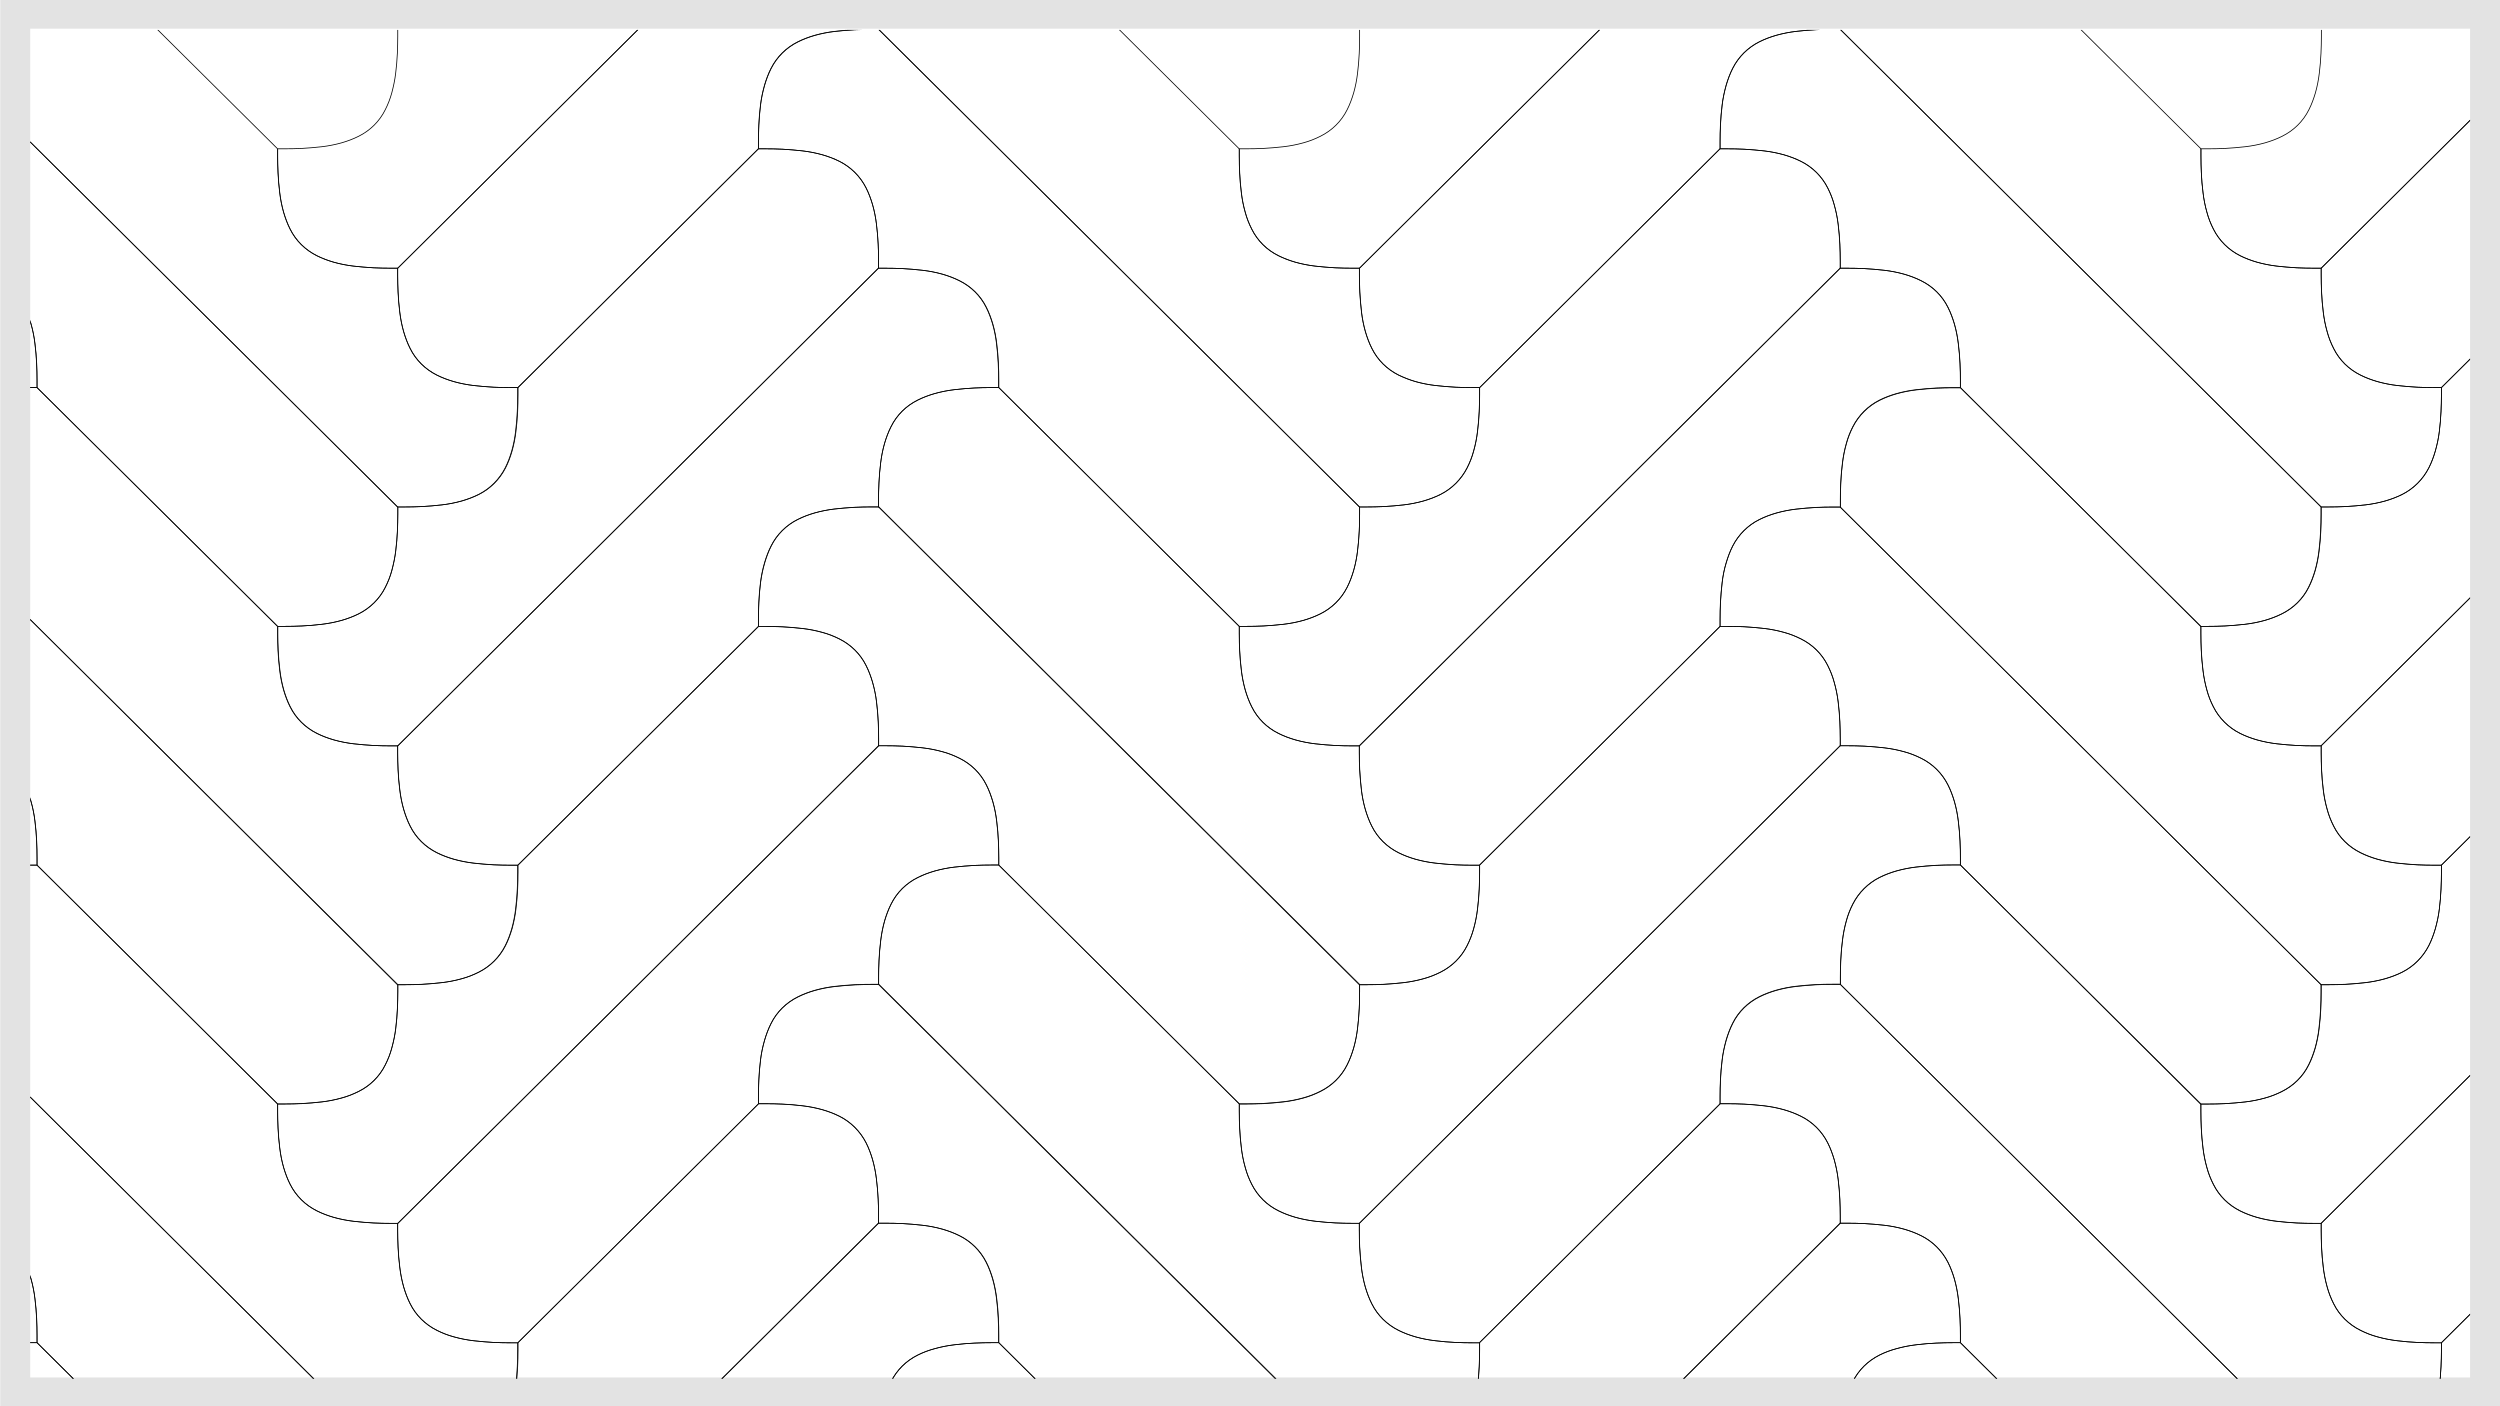 <?xml version="1.0" encoding="utf-8"?>
<!-- Generator: Adobe Illustrator 26.0.1, SVG Export Plug-In . SVG Version: 6.00 Build 0)  -->
<svg version="1.1" id="Livello_1" xmlns="http://www.w3.org/2000/svg" xmlns:xlink="http://www.w3.org/1999/xlink" x="0px" y="0px"
	 viewBox="0 0 1920.2 1080" style="enable-background:new 0 0 1920.2 1080;" xml:space="preserve">
<style type="text/css">
	.st0{fill:#E3E3E3;}
	.st1{clip-path:url(#SVGID_00000093871103877957609760000014823753262689953440_);}
	.st2{fill:none;stroke:#000000;stroke-width:0.6;stroke-miterlimit:10;}
	.st3{fill:none;stroke:#000000;stroke-width:0.6;}
	.st4{fill:none;}
</style>
<path class="st0" d="M1897.2,12v1046H23.2V22h1885 M1920.2,0H0.2v1080h1920V0z"/>
<g>
	<g>
		<defs>
			<rect id="SVGID_1_" x="23.2" y="23" width="1874" height="1036"/>
		</defs>
		<clipPath id="SVGID_00000018937508236744414550000017357245197449444528_">
			<use xlink:href="#SVGID_1_"  style="overflow:visible;"/>
		</clipPath>
		<g style="clip-path:url(#SVGID_00000018937508236744414550000017357245197449444528_);">
			<rect x="16.5" y="14.7" class="st2" width="1895.3" height="1091.5"/>
			<line class="st2" x1="28.5" y1="-69.1" x2="213.2" y2="114.3"/>
			<path class="st2" d="M213.2,114.3v5.5c0,4.3,0.1,8.6,0.3,12.9c0.2,5.1,0.7,10.2,1.3,15.3s1.6,10.2,3,15.1c1.3,4.4,2.9,8.8,5,12.9
				c4.4,8.9,11.7,16,20.5,20.4c4.2,2.1,8.5,3.7,13,5c5,1.4,10.1,2.4,15.2,3s10.3,1,15.4,1.3c4.3,0.2,8.7,0.3,13,0.3h5.5v5.5
				c0,4.3,0.1,8.6,0.3,12.9c0.2,5.1,0.7,10.2,1.3,15.3c0.6,5.1,1.6,10.2,3,15.1c1.3,4.4,2.9,8.8,5,12.9c4.4,8.9,11.7,16,20.5,20.4
				c4.2,2.1,8.5,3.7,13,5c5,1.4,10.1,2.4,15.2,3s10.2,1,15.4,1.3c4.3,0.2,8.7,0.3,13,0.3h5.5v5.5c0,4.3-0.1,8.6-0.3,12.9
				c-0.2,5.1-0.7,10.2-1.3,15.3c-0.6,5.1-1.6,10.2-3,15.1c-1.3,4.5-2.9,8.8-5,12.9c-4.5,8.8-11.7,16-20.5,20.4
				c-4.2,2.1-8.5,3.7-13,5c-5,1.4-10.1,2.4-15.3,3c-5.1,0.6-10.2,1-15.4,1.3c-4.3,0.2-8.7,0.3-13,0.3h-5.5L-63.8,22.6"/>
			<path class="st2" d="M-63.8,22.6l369.3,366.8v5.5c0,4.3-0.1,8.6-0.3,12.9c-0.2,5.1-0.7,10.2-1.3,15.3c-0.6,5.1-1.7,10.2-3,15.1
				c-1.2,4.5-2.9,8.8-5,12.9c-4.4,8.9-11.7,16-20.5,20.4c-4.2,2.1-8.5,3.7-13,5c-5,1.4-10.1,2.4-15.2,3c-5.1,0.6-10.3,1.1-15.4,1.3
				c-4.3,0.2-8.7,0.3-13,0.3h-5.5L28.5,297.7"/>
			<path class="st2" d="M28.5,297.7v-5.5c0-4.3-0.1-8.6-0.3-12.9c-0.2-5.1-0.7-10.2-1.3-15.3c-0.6-5.1-1.6-10.2-3-15.1
				c-1.3-4.5-2.9-8.8-5-12.9c-4.4-8.9-11.6-16-20.5-20.4c-4.2-2.1-8.5-3.7-13-5"/>
			<path class="st2" d="M-20.7,302.3c5-1.4,10.1-2.4,15.2-3s10.3-1,15.4-1.3c4.3-0.2,8.7-0.3,13-0.3h5.5l184.7,183.4"/>
			<path class="st2" d="M213.2,481.1v5.5c0,4.3,0.1,8.6,0.3,12.9c0.2,5.1,0.7,10.2,1.3,15.3s1.6,10.2,3,15.2c1.3,4.4,2.9,8.8,5,12.9
				c4.4,8.9,11.7,16,20.5,20.4c4.2,2.1,8.5,3.7,13,5c5,1.4,10.1,2.4,15.2,3s10.3,1,15.4,1.3c4.3,0.2,8.7,0.3,13,0.3h5.5v5.5
				c0,4.3,0.1,8.6,0.3,12.9c0.2,5.1,0.7,10.2,1.3,15.3c0.6,5.1,1.6,10.2,3,15.1c1.3,4.4,2.9,8.8,5,12.9c4.4,8.9,11.7,16,20.5,20.4
				c4.2,2.1,8.5,3.7,13,5c5,1.4,10.1,2.4,15.2,3s10.2,1,15.4,1.3c4.3,0.2,8.7,0.3,13,0.3h5.5v5.5c0,4.3-0.1,8.6-0.3,12.9
				c-0.2,5.1-0.7,10.2-1.3,15.3c-0.6,5.1-1.6,10.2-3,15.2c-1.3,4.4-2.9,8.8-5,12.9c-4.5,8.9-11.7,16-20.5,20.4
				c-4.2,2.1-8.5,3.8-13,5c-5,1.4-10.1,2.4-15.3,3c-5.1,0.6-10.2,1-15.4,1.3c-4.3,0.2-8.7,0.3-13,0.3h-5.5l-369.1-367"/>
			<path class="st2" d="M-63.8,389.4l369.3,366.8v5.5c0,4.3-0.1,8.6-0.3,12.9c-0.2,5.1-0.7,10.2-1.3,15.3c-0.6,5.1-1.7,10.2-3,15.1
				c-1.2,4.5-2.9,8.8-5,12.9c-4.4,8.9-11.6,16-20.5,20.4c-4.2,2.1-8.5,3.8-13,5c-5,1.4-10.1,2.4-15.2,3c-5.1,0.6-10.3,1-15.4,1.3
				c-4.3,0.2-8.7,0.3-13,0.3h-5.5L28.5,664.5"/>
			<path class="st2" d="M28.5,664.5V659c0-4.3-0.1-8.6-0.3-12.9c-0.2-5.1-0.7-10.2-1.3-15.3c-0.6-5.1-1.6-10.2-3-15.1
				c-1.2-4.5-2.9-8.8-5-12.9c-4.4-8.9-11.6-16-20.5-20.4c-4.2-2.1-8.5-3.8-13-5"/>
			<path class="st2" d="M-20.7,302.3c5-1.4,10.1-2.4,15.2-3s10.3-1,15.4-1.3c4.3-0.2,8.7-0.3,13-0.3h5.5v-5.5
				c0-4.3-0.1-8.6-0.3-12.9c-0.2-5.1-0.7-10.2-1.3-15.3c-0.6-5.1-1.6-10.2-3-15.1c-1.3-4.5-2.9-8.8-5-12.9
				c-4.4-8.9-11.6-16-20.5-20.4c-4.2-2.1-8.5-3.7-13-5"/>
			<path class="st2" d="M-20.7,669.1c5-1.4,10.1-2.4,15.2-3s10.3-1,15.4-1.3c4.3-0.2,8.7-0.3,13-0.3h5.5l184.7,183.4"/>
			<path class="st2" d="M213.2,847.9v5.5c0,4.3,0.1,8.6,0.3,12.9c0.2,5.1,0.7,10.2,1.3,15.3s1.6,10.2,3,15.1c1.3,4.4,2.9,8.8,5,12.9
				c4.4,8.9,11.7,16,20.5,20.4l0,0c4.2,2.1,8.5,3.7,13,5c5,1.4,10.1,2.4,15.2,3s10.3,1,15.4,1.3c4.3,0.2,8.7,0.3,13,0.3h5.5v5.5
				c0,4.3,0.1,8.6,0.3,12.9c0.2,5.1,0.7,10.2,1.3,15.3c0.6,5.1,1.6,10.2,3,15.2c1.3,4.4,2.9,8.8,5,12.9c4.4,8.9,11.7,16,20.5,20.4
				c4.2,2.1,8.5,3.8,13,5c5,1.4,10.1,2.4,15.2,3s10.2,1,15.4,1.3c4.3,0.2,8.7,0.3,13,0.3h5.5v5.5c0,4.3-0.1,8.6-0.3,12.9
				c-0.2,5.1-0.7,10.2-1.3,15.3c-0.6,5.1-1.6,10.2-3,15.1c-1.3,4.4-2.9,8.8-5,12.9c-4.5,8.9-11.7,16-20.5,20.4
				c-4.2,2.1-8.5,3.8-13,5c-5,1.4-10.1,2.4-15.3,3c-5.1,0.6-10.2,1-15.4,1.3c-4.3,0.2-8.7,0.3-13,0.3h-5.5L-63.8,756.2"/>
			<line class="st2" x1="213.2" y1="1214.7" x2="28.5" y2="1031.3"/>
			<path class="st2" d="M-63.8,756.2L305.5,1123v5.5c0,4.3-0.1,8.6-0.3,12.9c-0.2,5.1-0.7,10.2-1.3,15.3c-0.6,5.1-1.7,10.2-3,15.1
				c-1.2,4.5-2.9,8.8-5,12.9"/>
			<path class="st2" d="M28.5,1031.3v-5.5c0-4.3-0.1-8.6-0.3-12.9c-0.2-5.1-0.7-10.2-1.3-15.3c-0.6-5.1-1.6-10.2-3-15.2
				c-1.3-4.4-2.9-8.8-5-12.9c-4.4-8.8-11.7-16-20.5-20.4c-4.2-2.1-8.5-3.7-13-5"/>
			<path class="st2" d="M-20.7,669.1c5-1.4,10.1-2.4,15.2-3s10.3-1,15.4-1.3c4.3-0.2,8.7-0.3,13-0.3h5.5V659c0-4.3-0.1-8.6-0.3-12.9
				c-0.2-5.1-0.7-10.2-1.3-15.3c-0.6-5.1-1.6-10.2-3-15.1c-1.2-4.5-2.9-8.8-5-12.9c-4.4-8.9-11.6-16-20.5-20.4
				c-4.2-2.1-8.5-3.8-13-5"/>
			<path class="st2" d="M-20.7,1035.9c5-1.4,10.1-2.4,15.2-3s10.3-1.1,15.4-1.3c4.3-0.2,8.7-0.3,13-0.3h5.5l184.7,183.4"/>
			<path class="st2" d="M-20.7,1035.9c5-1.4,10.1-2.4,15.2-3s10.3-1.1,15.4-1.3c4.3-0.2,8.7-0.3,13-0.3h5.5v-5.5
				c0-4.3-0.1-8.6-0.3-12.9c-0.2-5.1-0.7-10.2-1.3-15.3c-0.6-5.1-1.6-10.2-3-15.2c-1.3-4.4-2.9-8.8-5-12.9
				c-4.4-8.8-11.7-16-20.5-20.4c-4.2-2.1-8.5-3.7-13-5"/>
			<line class="st2" x1="767.2" y1="-69.1" x2="951.8" y2="114.3"/>
			<path class="st2" d="M951.8,114.3v5.5c0,4.3,0.1,8.6,0.3,12.9c0.2,5.1,0.7,10.2,1.3,15.3s1.6,10.2,3,15.1c1.2,4.5,2.9,8.8,5,12.9
				c4.4,8.9,11.6,16,20.5,20.4c4.2,2.1,8.5,3.7,13,5c5,1.4,10.1,2.4,15.2,3c5.1,0.6,10.2,1,15.4,1.3c4.3,0.2,8.7,0.3,13,0.3h5.6v5.5
				c0,4.3,0.1,8.6,0.3,12.9c0.3,5.1,0.7,10.2,1.3,15.3c0.6,5.1,1.6,10.2,3,15.1c1.3,4.4,2.9,8.8,5,12.9c4.4,8.9,11.7,16,20.5,20.4
				c4.2,2,8.5,3.7,13,5c5,1.4,10.1,2.4,15.3,3c5.1,0.6,10.3,1,15.4,1.3c4.3,0.2,8.7,0.3,13,0.3h5.5v5.5c0,4.3-0.1,8.6-0.3,12.9
				c-0.2,5.1-0.7,10.2-1.3,15.3c-0.6,5.1-1.6,10.2-3,15.1c-1.2,4.5-2.9,8.8-5,12.9c-4.5,8.8-11.7,16-20.5,20.4
				c-4.2,2.1-8.5,3.7-13,5c-5,1.4-10.1,2.4-15.2,3s-10.2,1-15.4,1.3c-4.3,0.2-8.7,0.3-13,0.3h-5.6L674.8,22.6v-5.5
				c0-4.3,0.1-8.6,0.3-12.9c0.2-5.1,0.7-10.2,1.3-15.3"/>
			<path class="st2" d="M767.2,297.7v-5.5c0-4.3-0.1-8.6-0.3-12.9c-0.2-5.1-0.7-10.2-1.3-15.3c-0.6-5.1-1.6-10.2-3-15.1
				c-1.3-4.4-2.9-8.8-5-12.9c-4.4-8.9-11.7-16-20.6-20.4c-4.2-2.1-8.5-3.7-13-5c-5-1.4-10.1-2.4-15.3-3c-5.1-0.6-10.2-1-15.4-1.3
				c-4.3-0.2-8.7-0.3-13-0.3h-5.5v-5.5c0-4.3-0.1-8.6-0.3-12.9c-0.2-5.1-0.7-10.2-1.3-15.3s-1.6-10.2-3-15.1
				c-1.3-4.4-2.9-8.8-5-12.9c-4.5-8.9-11.7-16-20.5-20.4c-4.2-2.1-8.5-3.7-13-5c-5-1.4-10.1-2.4-15.2-3c-5.1-0.6-10.3-1-15.4-1.3
				c-4.3-0.2-8.7-0.3-13-0.3h-5.5v-5.5c0-4.3,0.1-8.6,0.3-12.9c0.2-5.1,0.7-10.2,1.3-15.3c0.6-5.1,1.7-10.2,3.1-15.1
				c1.3-4.4,2.9-8.8,5-12.9c4.5-8.9,11.7-16,20.6-20.4c4.2-2.1,8.5-3.7,13-5c5-1.4,10.1-2.4,15.2-3c5.1-0.6,10.3-1,15.4-1.3
				c4.3-0.2,8.7-0.3,13-0.3h5.5l369.3,366.8v5.5c0,4.3-0.1,8.6-0.3,12.9c-0.2,5.1-0.7,10.2-1.3,15.3c-0.6,5.1-1.6,10.2-3,15.1
				c-1.3,4.4-2.9,8.8-5,12.9c-4.5,8.9-11.7,16-20.6,20.4c-4.2,2.1-8.5,3.7-13,5c-5,1.4-10.1,2.4-15.3,3c-5.1,0.6-10.2,1-15.4,1.3
				c-4.3,0.2-8.7,0.3-13,0.3h-5.5L767.2,297.7"/>
			<path class="st2" d="M674.8-160.8L305.5,206v5.5c0,4.3,0.1,8.6,0.3,12.9c0.2,5.1,0.7,10.2,1.3,15.3c0.6,5.1,1.6,10.2,3,15.1
				c1.3,4.4,2.9,8.8,5,12.9c4.4,8.9,11.7,16,20.5,20.4c4.2,2.1,8.5,3.7,13,5c5,1.4,10.1,2.4,15.2,3s10.2,1,15.4,1.3
				c4.3,0.2,8.7,0.3,13,0.3h5.5l184.7-183.4"/>
			<path class="st2" d="M582.5,114.3v-5.5c0-4.3,0.1-8.6,0.3-12.9c0.2-5.1,0.7-10.2,1.3-15.3c0.6-5.1,1.7-10.2,3.1-15.2
				c1.3-4.4,2.9-8.8,5-12.9c4.5-8.9,11.7-16,20.6-20.4c4.2-2.1,8.5-3.7,13-5c5-1.4,10.1-2.4,15.2-3c5.1-0.6,10.3-1,15.4-1.3
				c4.3-0.2,8.7-0.3,13-0.3h5.5V17c0-4.3,0.1-8.6,0.3-12.9c0.2-5.1,0.7-10.2,1.3-15.3"/>
			<path class="st2" d="M388.2-7.4c-4.4,8.8-11.6,16-20.5,20.4c-4.2,2.1-8.5,3.7-13,5c-5,1.4-10.1,2.4-15.3,3
				c-5.1,0.6-10.2,1.1-15.4,1.3c-4.3,0.2-8.7,0.3-13,0.3h-5.5v5.5c0,4.3-0.1,8.6-0.3,12.9c-0.2,5.1-0.7,10.2-1.3,15.3
				c-0.6,5.1-1.7,10.2-3,15.1c-1.2,4.4-2.9,8.8-5,12.9c-4.4,8.9-11.6,16-20.5,20.4c-4.2,2.1-8.5,3.7-13,5c-5,1.4-10.1,2.4-15.2,3
				c-5.1,0.6-10.3,1-15.4,1.3c-4.3,0.2-8.7,0.3-13,0.3h-5.5v5.5c0,4.3,0.1,8.6,0.3,12.9c0.2,5.1,0.7,10.2,1.3,15.3s1.6,10.2,3,15.1
				c1.3,4.4,2.9,8.8,5,12.9c4.4,8.9,11.7,16,20.5,20.4c4.2,2.1,8.5,3.7,13,5c5,1.4,10.1,2.4,15.2,3s10.3,1,15.4,1.3
				c4.3,0.2,8.7,0.3,13,0.3h5.5l369.3-366.8"/>
			<path class="st2" d="M951.8,481.1v5.5c0,4.3,0.1,8.6,0.3,12.9c0.2,5.1,0.7,10.2,1.3,15.3s1.6,10.2,3,15.2c1.3,4.4,2.9,8.8,5,12.9
				c4.4,8.9,11.6,16,20.5,20.4c4.2,2.1,8.5,3.7,13,5c5,1.4,10.1,2.4,15.2,3c5.1,0.6,10.2,1,15.4,1.3c4.3,0.2,8.7,0.3,13,0.3h5.6v5.5
				c0,4.3,0.1,8.6,0.3,12.9c0.3,5.1,0.7,10.2,1.3,15.3c0.6,5.1,1.6,10.2,3,15.1c1.3,4.4,2.9,8.8,5,12.9c4.4,8.9,11.7,16,20.5,20.4
				c4.2,2.1,8.5,3.7,13,5c5,1.4,10.1,2.4,15.3,3c5.1,0.6,10.3,1,15.4,1.3c4.3,0.2,8.7,0.3,13,0.3h5.5v5.5c0,4.3-0.1,8.6-0.3,12.9
				c-0.2,5.1-0.7,10.2-1.3,15.3c-0.6,5.1-1.6,10.2-3,15.2c-1.2,4.4-2.9,8.8-5,12.9c-4.4,8.9-11.7,16-20.5,20.4
				c-4.2,2.1-8.5,3.8-13,5c-5,1.4-10.1,2.4-15.2,3s-10.2,1-15.4,1.3c-4.3,0.2-8.7,0.3-13,0.3h-5.6l-369.3-367v-5.5
				c0-4.3,0.1-8.6,0.3-12.9c0.2-5.1,0.7-10.2,1.3-15.3c0.6-5.1,1.6-10.2,3-15.1c1.3-4.4,2.9-8.8,5-12.9c4.4-8.9,11.6-16,20.5-20.4
				c4.2-2.1,8.5-3.7,13-5c5-1.4,10.1-2.4,15.2-3c5.1-0.6,10.3-1,15.4-1.3c4.3-0.2,8.7-0.3,13-0.3h5.6L951.8,481.1"/>
			<path class="st2" d="M767.2,664.5V659c0-4.3-0.1-8.6-0.3-12.9c-0.2-5.1-0.7-10.2-1.3-15.3s-1.6-10.2-3-15.1
				c-1.3-4.4-2.9-8.8-5-12.9c-4.4-8.9-11.7-16-20.6-20.4c-4.2-2.1-8.5-3.8-13-5c-5-1.4-10.1-2.4-15.3-3c-5.1-0.6-10.2-1-15.4-1.3
				c-4.3-0.2-8.7-0.3-13-0.3h-5.5v-5.5c0-4.3-0.1-8.6-0.3-12.9c-0.2-5.1-0.7-10.2-1.3-15.3s-1.6-10.1-3-15.1
				c-1.3-4.4-2.9-8.8-5-12.9c-4.4-8.9-11.7-16-20.5-20.4c-4.2-2.1-8.5-3.8-13-5c-5-1.4-10.1-2.4-15.2-3c-5.1-0.6-10.3-1-15.4-1.3
				c-4.3-0.2-8.7-0.3-13-0.3h-5.5v-5.5c0-4.3,0.1-8.6,0.3-12.9c0.2-5.1,0.7-10.2,1.3-15.3c0.7-5.1,1.7-10.2,3.2-15.2
				c1.3-4.4,2.9-8.8,5-12.9c4.4-8.8,11.6-16,20.5-20.4c4.2-2.1,8.5-3.7,13-5c5-1.4,10.1-2.4,15.2-3c5.1-0.6,10.3-1,15.4-1.3
				c4.3-0.2,8.7-0.3,13-0.3h5.5l369.3,366.8v5.5c0,4.3-0.1,8.6-0.3,12.9c-0.2,5.1-0.7,10.2-1.3,15.3c-0.6,5.1-1.6,10.2-3,15.1
				c-1.3,4.4-2.9,8.8-5,12.9c-4.4,8.9-11.7,16-20.6,20.4c-4.2,2.1-8.5,3.8-13,5c-5,1.4-10.1,2.4-15.3,3c-5.1,0.6-10.2,1-15.4,1.3
				c-4.3,0.2-8.7,0.3-13,0.3h-5.5L767.2,664.5"/>
			<path class="st2" d="M582.5,481.1v-5.5c0-4.3,0.1-8.6,0.3-12.9c0.2-5.1,0.7-10.2,1.3-15.3c0.6-5.1,1.7-10.2,3.1-15.1
				c1.3-4.4,2.9-8.8,5-12.9c4.4-8.8,11.6-16,20.5-20.4c4.2-2.1,8.5-3.7,13-5c5-1.4,10.1-2.4,15.2-3c5.1-0.6,10.3-1,15.4-1.3
				c4.3-0.2,8.7-0.3,13-0.3h5.5v-5.5c0-4.3,0.1-8.6,0.3-12.9c0.2-5.1,0.7-10.2,1.3-15.3c0.6-5.1,1.6-10.2,3-15.1
				c1.3-4.4,2.9-8.8,5-12.9c4.4-8.9,11.6-16,20.5-20.4c4.2-2.1,8.5-3.7,13-5c5-1.4,10.1-2.4,15.2-3c5.1-0.6,10.3-1,15.4-1.3
				c4.3-0.2,8.7-0.3,13-0.3h5.5v-5.5c0-4.3-0.1-8.6-0.3-12.9c-0.2-5.1-0.7-10.2-1.3-15.3c-0.6-5.1-1.6-10.2-3-15.1
				c-1.3-4.4-2.9-8.8-5-12.9c-4.4-8.9-11.7-16-20.6-20.4c-4.2-2.1-8.5-3.7-13-5c-5-1.4-10.1-2.4-15.3-3c-5.1-0.6-10.2-1-15.4-1.3
				c-4.3-0.2-8.7-0.3-13-0.3h-5.5L305.5,572.8v5.5c0,4.3,0.1,8.6,0.3,12.9c0.2,5.1,0.7,10.2,1.3,15.3c0.6,5.1,1.6,10.2,3,15.1
				c1.3,4.4,2.9,8.8,5,12.9c4.4,8.9,11.7,16,20.5,20.4c4.2,2.1,8.5,3.7,13,5c5,1.4,10.1,2.4,15.2,3s10.2,1,15.4,1.3
				c4.3,0.2,8.7,0.3,13,0.3h5.5L582.5,481.1"/>
			<path class="st2" d="M397.9,297.7v5.5c0,4.3-0.1,8.6-0.3,12.9c-0.2,5.1-0.7,10.2-1.3,15.3c-0.6,5.1-1.6,10.2-3,15.1l0,0
				c-1.3,4.5-2.9,8.8-5,12.9c-4.5,8.8-11.7,16-20.5,20.4c-4.2,2.1-8.5,3.7-13,5c-5,1.4-10.1,2.4-15.3,3c-5.1,0.6-10.2,1-15.4,1.3
				c-4.3,0.2-8.7,0.3-13,0.3h-5.5v5.5c0,4.3-0.1,8.6-0.3,12.9c-0.2,5.1-0.7,10.2-1.3,15.3c-0.6,5.1-1.7,10.2-3,15.1
				c-1.2,4.5-2.9,8.8-5,12.9c-4.4,8.9-11.7,16-20.5,20.4c-4.2,2.1-8.5,3.7-13,5c-5,1.4-10.1,2.4-15.2,3c-5.1,0.6-10.3,1.1-15.4,1.3
				c-4.3,0.2-8.7,0.3-13,0.3h-5.5v5.5c0,4.3,0.1,8.6,0.3,12.9c0.2,5.1,0.7,10.2,1.3,15.3c0.6,5.1,1.6,10.2,3,15.2
				c1.3,4.4,2.9,8.8,5,12.9c4.4,8.9,11.7,16,20.5,20.4c4.2,2.1,8.5,3.7,13,5c5,1.4,10.1,2.4,15.2,3s10.3,1,15.4,1.3
				c4.3,0.2,8.7,0.3,13,0.3h5.5L674.8,206v-5.5c0-4.3-0.1-8.6-0.3-12.9c-0.2-5.1-0.7-10.2-1.3-15.3s-1.6-10.2-3-15.1
				c-1.3-4.4-2.9-8.8-5-12.9c-4.5-8.9-11.7-16-20.5-20.4c-4.2-2.1-8.5-3.7-13-5c-5-1.4-10.1-2.4-15.2-3c-5.1-0.6-10.3-1-15.4-1.3
				c-4.3-0.2-8.7-0.3-13-0.3h-5.5L397.9,297.7"/>
			<path class="st2" d="M951.8,847.9v5.5c0,4.3,0.1,8.6,0.3,12.9c0.2,5.1,0.7,10.2,1.3,15.3s1.6,10.2,3,15.1c1.2,4.5,2.9,8.8,5,12.9
				c4.4,8.9,11.6,16,20.5,20.4l0,0c4.2,2.1,8.5,3.7,13,5c5,1.4,10.1,2.4,15.2,3c5.1,0.6,10.2,1,15.4,1.3c4.3,0.2,8.7,0.3,13,0.3h5.6
				v5.5c0,4.3,0.1,8.6,0.3,12.9c0.3,5.1,0.7,10.2,1.3,15.3c0.6,5.1,1.6,10.2,3,15.2c1.3,4.4,2.9,8.8,5,12.9
				c4.4,8.9,11.7,16,20.5,20.4c4.2,2.1,8.5,3.7,13,5c5,1.4,10.1,2.4,15.3,3c5.1,0.6,10.3,1.1,15.4,1.3c4.3,0.2,8.7,0.3,13,0.3h5.5
				v5.5c0,4.3-0.1,8.6-0.3,12.9c-0.2,5.1-0.7,10.2-1.3,15.3c-0.6,5.1-1.6,10.2-3,15.1c-1.2,4.5-2.9,8.8-5,12.9
				c-4.4,8.9-11.7,16-20.5,20.4c-4.2,2.1-8.5,3.7-13,5c-5,1.4-10.1,2.4-15.2,3s-10.2,1-15.4,1.3c-4.3,0.2-8.7,0.3-13,0.3h-5.6
				L674.8,756.2v-5.5c0-4.3,0.1-8.6,0.3-12.9c0.2-5.1,0.7-10.2,1.3-15.3s1.6-10.2,3-15.2c1.3-4.4,2.9-8.8,5-12.9
				c4.4-8.9,11.6-16,20.5-20.4c4.2-2.1,8.5-3.7,13-5c5-1.4,10.1-2.4,15.2-3c5.1-0.6,10.3-1,15.4-1.3c4.3-0.2,8.7-0.3,13-0.3h5.6
				L951.8,847.9"/>
			<line class="st2" x1="951.8" y1="1214.7" x2="767.2" y2="1031.3"/>
			<path class="st2" d="M767.2,1031.3v-5.5c0-4.3-0.1-8.6-0.3-12.9c-0.2-5.1-0.7-10.2-1.3-15.3s-1.6-10.2-3-15.2
				c-1.3-4.4-2.9-8.8-5-12.9c-4.5-8.9-11.7-16-20.6-20.4c-4.2-2.1-8.5-3.7-13-5c-5-1.4-10.1-2.4-15.3-3c-5.1-0.6-10.2-1-15.4-1.3
				l0,0c-4.3-0.2-8.7-0.3-13-0.3h-5.5V934c0-4.3-0.1-8.6-0.3-12.9c-0.2-5.1-0.7-10.2-1.3-15.3s-1.6-10.2-3-15.2
				c-1.3-4.4-2.9-8.8-5-12.9c-4.5-8.8-11.7-16-20.5-20.4c-4.2-2.1-8.5-3.7-13-5c-5-1.4-10.1-2.4-15.2-3c-5.1-0.6-10.3-1.1-15.4-1.3
				c-4.3-0.2-8.7-0.3-13-0.3h-5.5v-5.5c0-4.3,0.1-8.6,0.3-12.9c0.2-5.1,0.7-10.2,1.3-15.3s1.7-10.2,3.1-15.1c1.3-4.4,2.9-8.8,5-12.9
				c4.4-8.9,11.7-16,20.6-20.4c4.2-2.1,8.5-3.7,13-5c5-1.4,10.1-2.4,15.2-3c5.1-0.6,10.3-1,15.4-1.3c4.3-0.2,8.7-0.3,13-0.3h5.5
				l369.3,366.8v5.5c0,4.3-0.1,8.6-0.3,12.9c-0.2,5.1-0.7,10.2-1.3,15.3c-0.6,5.1-1.6,10.2-3,15.1c-1.3,4.4-2.9,8.8-5,12.9"/>
			<path class="st2" d="M582.5,847.9v-5.5c0-4.3,0.1-8.6,0.3-12.9c0.2-5.1,0.7-10.2,1.3-15.3s1.7-10.2,3.1-15.1
				c1.3-4.4,2.9-8.8,5-12.9c4.4-8.9,11.7-16,20.6-20.4c4.2-2.1,8.5-3.7,13-5c5-1.4,10.1-2.4,15.2-3c5.1-0.6,10.3-1,15.4-1.3
				c4.3-0.2,8.7-0.3,13-0.3h5.5v-5.5c0-4.3,0.1-8.6,0.3-12.9c0.2-5.1,0.7-10.2,1.3-15.3s1.6-10.2,3-15.2c1.3-4.4,2.9-8.8,5-12.9
				c4.4-8.9,11.6-16,20.5-20.4c4.2-2.1,8.5-3.7,13-5c5-1.4,10.1-2.4,15.2-3c5.1-0.6,10.3-1,15.4-1.3c4.3-0.2,8.7-0.3,13-0.3h5.5V659
				c0-4.3-0.1-8.6-0.3-12.9c-0.2-5.1-0.7-10.2-1.3-15.3s-1.6-10.2-3-15.1c-1.3-4.4-2.9-8.8-5-12.9c-4.4-8.9-11.7-16-20.6-20.4
				c-4.2-2.1-8.5-3.8-13-5c-5-1.4-10.1-2.4-15.3-3c-5.1-0.6-10.2-1-15.4-1.3c-4.3-0.2-8.7-0.3-13-0.3h-5.5L305.5,939.6v5.5
				c0,4.3,0.1,8.6,0.3,12.9c0.2,5.1,0.7,10.2,1.3,15.3c0.6,5.1,1.6,10.2,3,15.2c1.3,4.4,2.9,8.8,5,12.9c4.4,8.9,11.7,16,20.5,20.4
				c4.2,2.1,8.5,3.8,13,5c5,1.4,10.1,2.4,15.2,3s10.2,1,15.4,1.3c4.3,0.2,8.7,0.3,13,0.3h5.5L582.5,847.9"/>
			<path class="st2" d="M397.9,664.5v5.5c0,4.3-0.1,8.6-0.3,12.9c-0.2,5.1-0.7,10.2-1.3,15.3c-0.6,5.1-1.6,10.2-3,15.2
				c-1.3,4.4-2.9,8.8-5,12.9c-4.5,8.9-11.7,16-20.5,20.4c-4.2,2.1-8.5,3.8-13,5c-5,1.4-10.1,2.4-15.3,3c-5.1,0.6-10.2,1-15.4,1.3
				c-4.3,0.2-8.7,0.3-13,0.3h-5.5v5.5c0,4.3-0.1,8.6-0.3,12.9c-0.2,5.1-0.7,10.2-1.3,15.3c-0.6,5.1-1.7,10.1-3.1,15.1
				c-1.2,4.5-2.9,8.8-5,12.9c-4.4,8.9-11.6,16-20.5,20.4c-4.2,2.1-8.5,3.8-13,5c-5,1.4-10.1,2.4-15.2,3c-5.1,0.6-10.3,1-15.4,1.3
				c-4.3,0.2-8.7,0.3-13,0.3h-5.5v5.5c0,4.3,0.1,8.6,0.3,12.9c0.2,5.1,0.7,10.2,1.3,15.3s1.6,10.2,3,15.1c1.3,4.4,2.9,8.8,5,12.9
				c4.5,8.9,11.7,16,20.6,20.4c4.2,2.1,8.5,3.7,13,5c5,1.4,10.1,2.4,15.2,3s10.3,1,15.4,1.3c4.3,0.2,8.7,0.3,13,0.3h5.5l369.3-366.8
				v-5.5c0-4.3-0.1-8.6-0.3-12.9c-0.2-5.1-0.7-10.2-1.3-15.3s-1.7-10.2-3.1-15.1c-1.3-4.4-2.9-8.8-5-12.9
				c-4.4-8.9-11.7-16-20.5-20.4l0,0c-4.2-2.1-8.5-3.8-13-5c-5-1.4-10.1-2.4-15.2-3c-5.1-0.6-10.3-1-15.4-1.3
				c-4.3-0.2-8.7-0.3-13-0.3h-5.5L397.9,664.5"/>
			<path class="st2" d="M1044.2,1489.8L674.8,1123v-5.5c0-4.3,0.1-8.6,0.3-12.9c0.2-5.1,0.7-10.2,1.3-15.3c0.6-5.1,1.6-10.2,3-15.2
				c1.3-4.4,2.9-8.8,5-12.9c4.4-8.9,11.6-16,20.5-20.4c4.2-2.1,8.5-3.7,13-4.9c5-1.4,10.1-2.4,15.2-3c5.1-0.6,10.3-1.1,15.4-1.3
				c4.3-0.2,8.7-0.3,13-0.3h5.6l184.7,183.4"/>
			<path class="st2" d="M584.1,1181c0.6-5.1,1.6-10.2,3-15.1c1.3-4.4,2.9-8.8,5-12.9c4.5-8.9,11.7-16,20.6-20.4
				c4.2-2.1,8.5-3.7,13-5c5-1.4,10.1-2.4,15.2-3c5.1-0.6,10.3-1.1,15.4-1.3c4.3-0.2,8.7-0.3,13-0.3h5.5l369.3,366.9"/>
			<path class="st2" d="M584.1,1181c0.6-5.1,1.6-10.2,3-15.1c1.3-4.4,2.9-8.8,5-12.9c4.5-8.9,11.7-16,20.6-20.4
				c4.2-2.1,8.5-3.7,13-5c5-1.4,10.1-2.4,15.2-3c5.1-0.6,10.3-1.1,15.4-1.3c4.3-0.2,8.7-0.3,13-0.3h5.5v-5.5c0-4.3,0.1-8.6,0.3-12.9
				c0.2-5.1,0.7-10.2,1.3-15.3c0.6-5.1,1.6-10.2,3-15.2c1.3-4.4,2.9-8.8,5-12.9c4.4-8.9,11.6-16,20.5-20.4c4.2-2.1,8.5-3.7,13-4.9
				c5-1.4,10.1-2.4,15.2-3c5.1-0.6,10.3-1.1,15.4-1.3c4.3-0.2,8.7-0.3,13-0.3h5.5v-5.5c0-4.3-0.1-8.6-0.3-12.9
				c-0.2-5.1-0.7-10.2-1.3-15.3s-1.6-10.2-3-15.2c-1.3-4.4-2.9-8.8-5-12.9c-4.5-8.9-11.7-16-20.6-20.4c-4.2-2.1-8.5-3.7-13-5
				c-5-1.4-10.1-2.4-15.3-3c-5.1-0.6-10.2-1-15.4-1.3c-4.3-0.2-8.7-0.3-13-0.3h-5.5l-369.3,366.9"/>
			<path class="st2" d="M305.5,1306.4l369.3-366.8v-5.5c0-4.3-0.1-8.6-0.3-12.9c-0.2-5.1-0.7-10.2-1.3-15.3s-1.6-10.2-3-15.2
				c-1.3-4.4-2.9-8.8-5-12.9c-4.5-8.8-11.7-16-20.5-20.4c-4.2-2.1-8.5-3.7-13-5c-5-1.4-10.1-2.4-15.2-3c-5.1-0.6-10.3-1.1-15.4-1.3
				c-4.3-0.2-8.7-0.3-13-0.3h-5.5l-184.7,183.4"/>
			<path class="st2" d="M397.9,1031.3v5.5c0,4.3-0.1,8.6-0.3,12.9c-0.2,5.1-0.7,10.2-1.3,15.3c-0.6,5.1-1.6,10.2-3,15.1
				c-1.3,4.4-2.9,8.8-5,12.9c-4.5,8.9-11.7,16-20.5,20.4c-4.2,2.1-8.5,3.8-13,5c-5,1.4-10.1,2.4-15.3,3c-5.1,0.6-10.2,1-15.4,1.3
				c-4.3,0.2-8.7,0.3-13,0.3h-5.5v5.5c0,4.3-0.1,8.6-0.3,12.9c-0.2,5.1-0.7,10.2-1.3,15.3c-0.6,5.1-1.7,10.2-3,15.1
				c-1.2,4.5-2.9,8.8-5,12.9"/>
			<line class="st2" x1="1505.8" y1="-69.1" x2="1690.5" y2="114.3"/>
			<path class="st2" d="M1690.5,114.3v5.5c0,4.3,0.1,8.6,0.3,12.9c0.2,5.1,0.6,10.2,1.3,15.3c0.6,5.1,1.6,10.2,3,15.1
				c1.2,4.5,2.9,8.8,5,12.9c4.4,8.8,11.7,16,20.5,20.4c4.2,2.1,8.5,3.7,13,5c5,1.4,10.1,2.4,15.2,3s10.2,1,15.4,1.3
				c4.3,0.2,8.7,0.3,13,0.3h5.6v5.5c0,4.3,0.1,8.6,0.3,12.9c0.2,5.1,0.7,10.2,1.3,15.3c0.6,5.1,1.6,10.2,3,15.1
				c1.2,4.5,2.9,8.8,5,12.9c4.4,8.9,11.7,16,20.6,20.4c4.2,2.1,8.5,3.7,13,5c5,1.4,10.1,2.4,15.2,3s10.3,1,15.4,1.3
				c4.3,0.2,8.7,0.3,13,0.3h5.6v5.5c0,4.3-0.1,8.6-0.3,12.9c-0.2,5.1-0.7,10.2-1.3,15.3c-0.6,5.1-1.7,10.2-3.1,15.1
				c-1.3,4.5-2.9,8.8-5,12.9c-4.5,8.8-11.7,16-20.5,20.4c-4.2,2.1-8.5,3.7-13,5c-5,1.4-10.1,2.4-15.2,3s-10.2,1-15.4,1.3
				c-4.3,0.2-8.7,0.3-13,0.3h-5.5L1413.5,22.6v-5.5c0-4.3,0.1-8.6,0.3-12.9c0.2-5.1,0.6-10.2,1.3-15.3"/>
			<path class="st2" d="M1505.8,297.7v-5.5c0-4.3-0.1-8.6-0.3-12.9c-0.2-5.1-0.7-10.2-1.3-15.3c-0.6-5.1-1.6-10.2-3-15.1
				c-1.3-4.4-2.9-8.8-5-12.9c-4.4-8.9-11.7-16-20.6-20.4c-4.2-2.1-8.5-3.7-13-5c-5-1.4-10.1-2.4-15.2-3s-10.3-1-15.4-1.3
				c-4.3-0.2-8.7-0.3-13-0.3h-5.6v-5.5c0-4.3-0.1-8.6-0.3-12.9c-0.2-5.1-0.7-10.2-1.3-15.3c-0.6-5.1-1.6-10.2-3-15.1
				c-1.2-4.5-2.9-8.8-5-12.9c-4.5-8.9-11.7-16-20.6-20.4c-4.2-2.1-8.5-3.7-13-5c-5-1.4-10.1-2.4-15.2-3s-10.2-1-15.4-1.3
				c-4.3-0.2-8.7-0.3-13-0.3h-5.5v-5.5c0-4.3,0.1-8.6,0.3-12.9c0.2-5.1,0.7-10.2,1.3-15.3c0.6-5.1,1.7-10.2,3.1-15.2
				c1.3-4.4,2.9-8.8,5-12.9c4.5-8.9,11.7-16,20.5-20.4c4.2-2.1,8.5-3.7,13-5c5-1.4,10.1-2.4,15.2-3s10.3-1,15.4-1.3
				c4.3-0.2,8.6-0.3,13-0.3h5.5l369.3,366.9v5.5c0,4.3-0.1,8.6-0.3,12.9c-0.2,5.1-0.7,10.2-1.3,15.3c-0.6,5.1-1.6,10.2-3,15.1
				c-1.3,4.4-2.9,8.8-5,12.9c-4.4,8.9-11.7,16-20.6,20.4c-4.2,2.1-8.5,3.7-13,5c-5,1.4-10.1,2.4-15.3,3c-5.1,0.6-10.3,1-15.4,1.3
				c-4.3,0.2-8.7,0.3-13,0.3h-5.6L1505.8,297.7"/>
			<path class="st2" d="M1413.5-160.8L1044.2,206v5.5c0,4.3,0.1,8.6,0.3,12.9c0.3,5.1,0.7,10.2,1.3,15.3c0.6,5.1,1.6,10.2,3,15.1
				c1.3,4.4,2.9,8.8,5,12.9c4.4,8.9,11.7,16,20.5,20.4c4.2,2,8.5,3.7,13,5c5,1.4,10.1,2.4,15.3,3c5.1,0.6,10.3,1,15.4,1.3
				c4.3,0.2,8.7,0.3,13,0.3h5.5l184.6-183.4"/>
			<path class="st2" d="M1321.2,114.3v-5.5c0-4.3,0.1-8.6,0.3-12.9c0.2-5.1,0.7-10.2,1.3-15.3c0.6-5.1,1.7-10.2,3.1-15.2
				c1.3-4.4,2.9-8.8,5-12.9c4.5-8.9,11.7-16,20.5-20.4c4.2-2.1,8.5-3.7,13-5c5-1.4,10.1-2.4,15.2-3s10.3-1,15.4-1.3
				c4.3-0.2,8.6-0.3,13-0.3h5.5V17c0-4.3,0.1-8.6,0.3-12.9c0.2-5.1,0.7-10.2,1.3-15.3"/>
			<path class="st2" d="M1126.9-7.4c-4.5,8.8-11.7,16-20.5,20.4c-4.2,2.1-8.5,3.7-13,5c-5,1.4-10.1,2.4-15.2,3s-10.2,1-15.4,1.3
				c-4.3,0.2-8.7,0.3-13,0.3h-5.5v5.5c0,4.3-0.1,8.6-0.3,12.9c-0.2,5.1-0.7,10.2-1.3,15.3c-0.6,5.1-1.6,10.2-3,15.1
				c-1.3,4.4-2.9,8.8-5,12.9c-4.4,8.9-11.7,16-20.6,20.4c-4.2,2.1-8.5,3.8-13,5c-5,1.4-10.1,2.4-15.3,3c-5.1,0.6-10.2,1-15.4,1.3
				c-4.3,0.2-8.7,0.3-13,0.3h-5.5v5.5c0,4.3,0.1,8.6,0.3,12.9c0.2,5.1,0.7,10.2,1.3,15.3s1.6,10.2,3,15.1c1.2,4.5,2.9,8.8,5,12.9
				c4.4,8.9,11.6,16,20.5,20.4c4.2,2.1,8.5,3.7,13,5c5,1.4,10.1,2.4,15.2,3c5.1,0.6,10.2,1,15.4,1.3c4.3,0.2,8.7,0.3,13,0.3h5.6
				l369.3-366.8"/>
			<path class="st2" d="M1690.5,481.1v5.5c0,4.3,0.1,8.6,0.3,12.9c0.2,5.1,0.7,10.2,1.3,15.3c0.6,5.1,1.6,10.2,3,15.2
				c1.2,4.5,2.9,8.8,5,12.9c4.4,8.8,11.7,16,20.5,20.4c4.2,2.1,8.5,3.7,13,5c5,1.4,10.1,2.4,15.2,3s10.2,1,15.4,1.3
				c4.3,0.2,8.7,0.3,13,0.3h5.6v5.5c0,4.3,0.1,8.6,0.3,12.9c0.2,5.1,0.7,10.2,1.3,15.3c0.6,5.1,1.6,10.2,3,15.1
				c1.2,4.5,2.9,8.8,5,12.9c4.4,8.9,11.7,16,20.6,20.4c4.2,2.1,8.5,3.7,13,5c5,1.4,10.1,2.4,15.2,3s10.3,1,15.4,1.3
				c4.3,0.2,8.7,0.3,13,0.3h5.6v5.5c0,4.3-0.1,8.6-0.3,12.9c-0.2,5.1-0.7,10.2-1.3,15.3c-0.6,5.1-1.7,10.2-3.1,15.2
				c-1.3,4.4-2.9,8.8-5,12.9c-4.5,8.8-11.7,16-20.5,20.4c-4.2,2.1-8.5,3.7-13,5c-5,1.4-10.1,2.4-15.2,3s-10.2,1-15.4,1.3
				c-4.3,0.2-8.7,0.3-13,0.3h-5.5l-369.3-366.8v-5.5c0-4.3,0.1-8.6,0.3-12.9c0.2-5.1,0.6-10.2,1.3-15.3c0.6-5.1,1.6-10.2,3-15.1
				c1.2-4.5,2.9-8.8,5-12.9c4.5-8.8,11.7-16,20.5-20.4c4.2-2.1,8.5-3.7,13-5c5-1.4,10.1-2.4,15.2-3s10.2-1,15.4-1.3
				c4.3-0.2,8.7-0.3,13-0.3h5.5L1690.5,481.1"/>
			<path class="st2" d="M1505.8,664.5V659c0-4.3-0.1-8.6-0.3-12.9c-0.2-5.1-0.7-10.2-1.3-15.3c-0.6-5.1-1.6-10.2-3-15.1
				c-1.3-4.4-2.9-8.8-5-12.9c-4.5-8.9-11.7-16-20.6-20.4c-4.2-2.1-8.5-3.8-13-5c-5-1.4-10.1-2.4-15.2-3s-10.3-1-15.4-1.3
				c-4.3-0.2-8.7-0.3-13-0.3h-5.6v-5.5c0-4.3-0.1-8.6-0.3-12.9c-0.2-5.1-0.7-10.2-1.3-15.3c-0.6-5.1-1.6-10.2-3-15.1
				c-1.2-4.5-2.9-8.8-5-12.9c-4.4-8.9-11.7-16-20.6-20.4c-4.2-2.1-8.5-3.8-13-5c-5-1.4-10.1-2.4-15.2-3s-10.2-1-15.4-1.3
				c-4.3-0.2-8.7-0.3-13-0.3h-5.5v-5.5c0-4.3,0.1-8.6,0.3-12.9c0.3-5.1,0.7-10.2,1.3-15.3c0.6-5.1,1.6-10.2,3.1-15.1
				c1.3-4.4,2.9-8.8,5-12.9c4.5-8.8,11.7-16,20.5-20.3c4.2-2.1,8.5-3.7,13-5c5-1.4,10.1-2.4,15.2-3s10.3-1,15.4-1.3
				c4.3-0.2,8.6-0.3,13-0.3h5.5l369.3,366.8v5.5c0,4.3-0.1,8.6-0.3,12.9c-0.2,5.1-0.7,10.2-1.3,15.3c-0.6,5.1-1.6,10.2-3,15.1
				c-1.3,4.4-2.9,8.8-5,12.9c-4.4,8.9-11.7,16-20.6,20.4c-4.2,2.1-8.5,3.8-13,5c-5,1.4-10.1,2.4-15.3,3c-5.1,0.6-10.3,1-15.4,1.3
				c-4.3,0.2-8.7,0.3-13,0.3h-5.6L1505.8,664.5"/>
			<path class="st2" d="M1321.2,481.1v-5.5c0-4.3,0.1-8.6,0.3-12.9c0.3-5.1,0.7-10.2,1.3-15.3c0.6-5.1,1.6-10.2,3.1-15.1
				c1.3-4.4,2.9-8.8,5-12.9c4.5-8.8,11.7-16,20.5-20.4c4.2-2.1,8.5-3.7,13-5c5-1.4,10.1-2.4,15.2-3s10.3-1,15.4-1.3
				c4.3-0.2,8.6-0.3,13-0.3h5.5v-5.5c0-4.3,0.1-8.6,0.3-12.9c0.2-5.1,0.7-10.2,1.3-15.3c0.6-5.1,1.6-10.2,3-15.1
				c1.2-4.5,2.9-8.8,5-12.9c4.5-8.8,11.7-16,20.5-20.4c4.2-2.1,8.5-3.7,13-5c5-1.4,10.1-2.4,15.2-3s10.2-1,15.4-1.3
				c4.3-0.2,8.7-0.3,13-0.3h5.5v-5.5c0-4.3-0.1-8.6-0.3-12.9c-0.2-5.1-0.7-10.2-1.3-15.3c-0.6-5.1-1.6-10.2-3-15.1
				c-1.3-4.4-2.9-8.8-5-12.9c-4.4-8.9-11.7-16-20.6-20.4c-4.2-2.1-8.5-3.7-13-5c-5-1.4-10.1-2.4-15.2-3s-10.3-1-15.4-1.3
				c-4.3-0.2-8.7-0.3-13-0.3h-5.6L1044,572.8v5.5c0,4.3,0.1,8.6,0.3,12.9c0.3,5.1,0.7,10.2,1.3,15.3c0.6,5.1,1.6,10.2,3,15.1
				c1.3,4.4,2.9,8.8,5,12.9c4.4,8.9,11.7,16,20.5,20.4c4.2,2.1,8.5,3.7,13,5c5,1.4,10.1,2.4,15.3,3c5.1,0.6,10.3,1,15.4,1.3
				c4.3,0.2,8.7,0.3,13,0.3h5.5L1321.2,481.1"/>
			<path class="st2" d="M1136.5,297.7v5.5c0,4.3-0.1,8.6-0.3,12.9c-0.2,5.1-0.7,10.2-1.3,15.3c-0.6,5.1-1.6,10.2-3,15.1l0,0
				c-1.2,4.5-2.9,8.8-5,12.9c-4.5,8.8-11.7,16-20.5,20.4c-4.2,2.1-8.5,3.7-13,5c-5,1.4-10.1,2.4-15.2,3s-10.2,1-15.4,1.3
				c-4.3,0.2-8.7,0.3-13,0.3h-5.5v5.5c0,4.3-0.1,8.6-0.3,12.9c-0.2,5.1-0.7,10.2-1.3,15.3c-0.6,5.1-1.6,10.2-3,15.1
				c-1.3,4.4-2.9,8.8-5,12.9c-4.5,8.9-11.7,16-20.6,20.4c-4.2,2.1-8.5,3.7-13,5c-5,1.4-10.1,2.4-15.3,3c-5.1,0.6-10.2,1-15.4,1.3
				c-4.3,0.2-8.7,0.3-13,0.3h-5.5v5.5c0,4.3,0.1,8.6,0.3,12.9c0.2,5.1,0.7,10.2,1.3,15.3c0.6,5.1,1.6,10.2,3,15.2
				c1.3,4.4,2.9,8.8,5,12.9c4.4,8.9,11.6,16,20.5,20.4c4.2,2.1,8.5,3.7,13,5c5,1.4,10.1,2.4,15.2,3c5.1,0.6,10.2,1,15.4,1.3
				c4.3,0.2,8.7,0.3,13,0.3h5.6L1413.5,206v-5.5c0-4.3-0.1-8.6-0.3-12.9c-0.2-5.1-0.7-10.2-1.3-15.3c-0.6-5.1-1.7-10.2-3.1-15.1
				c-1.2-4.5-2.9-8.8-5-12.9c-4.5-8.9-11.7-16-20.6-20.4c-4.2-2.1-8.5-3.7-13-5c-5-1.4-10.1-2.4-15.2-3s-10.2-1-15.4-1.3
				c-4.3-0.2-8.7-0.3-13-0.3h-5.5L1136.5,297.7"/>
			<path class="st2" d="M1690.5,847.9v5.5c0,4.3,0.1,8.6,0.3,12.9c0.2,5.1,0.7,10.2,1.3,15.3c0.6,5.1,1.6,10.2,3,15.1
				c1.2,4.5,2.9,8.8,5,12.9c4.4,8.9,11.7,16,20.5,20.4l0,0c4.2,2.1,8.5,3.7,13,5c5,1.4,10.1,2.4,15.2,3s10.2,1,15.4,1.3
				c4.3,0.2,8.7,0.3,13,0.3h5.6v5.5c0,4.3,0.1,8.6,0.3,12.9c0.2,5.1,0.7,10.2,1.3,15.3c0.6,5.1,1.6,10.2,3,15.2
				c1.2,4.4,2.9,8.8,5,12.9c4.4,8.9,11.7,16,20.6,20.4c4.2,2.1,8.5,3.8,13,5c5,1.4,10.1,2.4,15.2,3s10.3,1.1,15.4,1.3
				c4.3,0.2,8.7,0.3,13,0.3h5.6v5.5c0,4.3-0.1,8.6-0.3,12.9c-0.2,5.1-0.7,10.2-1.3,15.3c-0.6,5.1-1.7,10.2-3.1,15.1
				c-1.3,4.4-2.9,8.8-5,12.9c-4.5,8.8-11.7,16-20.5,20.4c-4.2,2.1-8.5,3.7-13,5c-5,1.4-10.1,2.4-15.2,3s-10.2,1-15.4,1.3
				c-4.3,0.2-8.7,0.3-13,0.3h-5.5l-369.3-366.9v-5.5c0-4.3,0.1-8.6,0.3-12.9c0.2-5.1,0.6-10.2,1.3-15.3c0.6-5.1,1.6-10.2,3-15.2
				c1.2-4.5,2.9-8.8,5-12.9c4.5-8.8,11.7-16,20.5-20.4c4.2-2.1,8.5-3.7,13-5c5-1.4,10.1-2.4,15.2-3s10.2-1,15.4-1.3
				c4.3-0.2,8.7-0.3,13-0.3h5.5L1690.5,847.9"/>
			<line class="st2" x1="1690.5" y1="1214.7" x2="1505.8" y2="1031.3"/>
			<path class="st2" d="M1505.8,1031.3v-5.5c0-4.3-0.1-8.6-0.3-12.9c-0.2-5.1-0.7-10.2-1.3-15.3c-0.6-5.1-1.6-10.2-3-15.2
				c-1.3-4.4-2.9-8.8-5-12.9c-4.5-8.8-11.7-16-20.6-20.4c-4.2-2.1-8.5-3.7-13-5c-5-1.4-10.1-2.4-15.2-3s-10.3-1-15.4-1.3l0,0
				c-4.3-0.2-8.7-0.3-13-0.3h-5.6V934c0-4.3-0.1-8.6-0.3-12.9c-0.2-5.1-0.7-10.2-1.3-15.3c-0.6-5.1-1.6-10.2-3-15.2
				c-1.3-4.4-2.9-8.8-5-12.9c-4.5-8.9-11.7-16-20.6-20.4c-4.2-2.1-8.5-3.7-13-5c-5-1.4-10.1-2.4-15.2-3s-10.2-1-15.4-1.3
				c-4.3-0.2-8.7-0.3-13-0.3h-5.5v-5.5c0-4.3,0.1-8.6,0.3-12.9c0.2-5.1,0.7-10.2,1.3-15.3c0.6-5.1,1.7-10.2,3.1-15.2
				c1.3-4.4,2.9-8.8,5-12.9c4.4-8.9,11.7-16,20.5-20.4c4.2-2.1,8.5-3.7,13-5c5-1.4,10.1-2.4,15.2-3s10.3-1,15.4-1.3
				c4.3-0.2,8.6-0.3,13-0.3h5.5l369.3,366.9v5.5c0,4.3-0.1,8.6-0.3,12.9c-0.2,5.1-0.7,10.2-1.3,15.3c-0.6,5.1-1.6,10.2-3,15.1
				c-1.3,4.4-2.9,8.8-5,12.9"/>
			<path class="st2" d="M1321.2,847.9v-5.5c0-4.3,0.1-8.6,0.3-12.9c0.2-5.1,0.7-10.2,1.3-15.3c0.6-5.1,1.7-10.2,3.1-15.2
				c1.3-4.4,2.9-8.8,5-12.9c4.4-8.9,11.7-16,20.5-20.4c4.2-2.1,8.5-3.7,13-5c5-1.4,10.1-2.4,15.2-3s10.3-1,15.4-1.3
				c4.3-0.2,8.6-0.3,13-0.3h5.5v-5.5c0-4.3,0.1-8.6,0.3-12.9c0.2-5.1,0.7-10.2,1.3-15.3c0.6-5.1,1.6-10.2,3-15.2
				c1.2-4.5,2.9-8.8,5-12.9c4.5-8.8,11.7-16,20.5-20.4c4.2-2.1,8.5-3.7,13-5c5-1.4,10.1-2.4,15.2-3s10.2-1,15.4-1.3
				c4.3-0.2,8.7-0.3,13-0.3h5.5V659c0-4.3-0.1-8.6-0.3-12.9c-0.2-5.1-0.7-10.2-1.3-15.3c-0.6-5.1-1.6-10.2-3-15.1
				c-1.3-4.4-2.9-8.8-5-12.9c-4.5-8.9-11.7-16-20.6-20.4c-4.2-2.1-8.5-3.8-13-5c-5-1.4-10.1-2.4-15.2-3s-10.3-1-15.4-1.3
				c-4.3-0.2-8.7-0.3-13-0.3h-5.6L1044,939.6v5.5c0,4.3,0.1,8.6,0.3,12.9c0.3,5.1,0.7,10.2,1.3,15.3c0.6,5.1,1.6,10.2,3,15.2
				c1.3,4.4,2.9,8.8,5,12.9c4.4,8.9,11.7,16,20.5,20.4c4.2,2.1,8.5,3.7,13,5c5,1.4,10.1,2.4,15.3,3c5.1,0.6,10.3,1.1,15.4,1.3
				c4.3,0.2,8.7,0.3,13,0.3h5.5L1321.2,847.9"/>
			<path class="st2" d="M1136.5,664.5v5.5c0,4.3-0.1,8.6-0.3,12.9c-0.2,5.1-0.7,10.2-1.3,15.3c-0.6,5.1-1.6,10.2-3,15.2
				c-1.2,4.4-2.9,8.8-5,12.9c-4.4,8.9-11.7,16-20.5,20.4c-4.2,2.1-8.5,3.8-13,5c-5,1.4-10.1,2.4-15.2,3s-10.2,1-15.4,1.3
				c-4.3,0.2-8.7,0.3-13,0.3h-5.5v5.5c0,4.3-0.1,8.6-0.3,12.9c-0.2,5.1-0.7,10.2-1.3,15.3c-0.6,5.1-1.6,10.2-3,15.1
				c-1.3,4.4-2.9,8.8-5,12.9c-4.4,8.9-11.7,16-20.6,20.4c-4.2,2.1-8.5,3.8-13,5c-5,1.4-10.1,2.4-15.3,3c-5.1,0.6-10.2,1-15.4,1.3
				c-4.3,0.2-8.7,0.3-13,0.3h-5.5v5.5c0,4.3,0.1,8.6,0.3,12.9c0.2,5.1,0.7,10.2,1.3,15.3s1.6,10.2,3,15.1c1.2,4.5,2.9,8.8,5,12.9
				c4.5,8.8,11.7,16,20.6,20.3c4.2,2.1,8.5,3.7,13,5c5,1.4,10.1,2.4,15.2,3c5.1,0.6,10.2,1,15.4,1.3c4.3,0.2,8.7,0.3,13,0.3h5.5
				l369.3-366.8v-5.5c0-4.3-0.1-8.6-0.3-12.9c-0.2-5.1-0.7-10.2-1.3-15.3c-0.6-5.1-1.7-10.2-3.1-15.1c-1.2-4.5-2.9-8.8-5-12.9
				c-4.4-8.9-11.7-16-20.6-20.4l0,0c-4.2-2.1-8.5-3.8-13-5c-5-1.4-10.1-2.4-15.2-3s-10.2-1-15.4-1.3c-4.3-0.2-8.7-0.3-13-0.3h-5.5
				L1136.5,664.5"/>
			<path class="st2" d="M1782.9,1489.8L1413.5,1123v-5.5c0-4.3,0.1-8.6,0.3-12.9c0.2-5.1,0.7-10.2,1.3-15.3c0.6-5.1,1.6-10.2,3-15.2
				c1.2-4.4,2.9-8.8,5-12.9c4.4-8.9,11.7-16,20.5-20.4c4.2-2.1,8.5-3.7,13-4.9c5-1.4,10.1-2.4,15.2-3s10.2-1.1,15.4-1.3
				c4.3-0.2,8.7-0.3,13-0.3h5.5l184.7,183.4"/>
			<path class="st2" d="M1322.8,1181c0.6-5.1,1.6-10.2,3.1-15.1c1.3-4.4,2.9-8.8,5-12.9c4.5-8.8,11.7-16,20.5-20.4
				c4.2-2.1,8.5-3.7,13-5c5-1.4,10.1-2.4,15.2-3s10.3-1.1,15.4-1.3c4.3-0.2,8.6-0.3,13-0.3h5.5l369.3,366.8"/>
			<path class="st2" d="M1322.8,1181c0.6-5.1,1.6-10.2,3.1-15.1c1.3-4.4,2.9-8.8,5-12.9c4.5-8.8,11.7-16,20.5-20.4
				c4.2-2.1,8.5-3.7,13-5c5-1.4,10.1-2.4,15.2-3s10.3-1.1,15.4-1.3c4.3-0.2,8.6-0.3,13-0.3h5.5v-5.5c0-4.3,0.1-8.6,0.3-12.9
				c0.2-5.1,0.7-10.2,1.3-15.3c0.6-5.1,1.6-10.2,3-15.2c1.2-4.4,2.9-8.8,5-12.9c4.4-8.9,11.7-16,20.5-20.4c4.2-2.1,8.5-3.7,13-4.9
				c5-1.4,10.1-2.4,15.2-3s10.2-1.1,15.4-1.3c4.3-0.2,8.7-0.3,13-0.3h5.5v-5.5c0-4.3-0.1-8.6-0.3-12.9c-0.2-5.1-0.7-10.2-1.3-15.3
				c-0.6-5.1-1.6-10.2-3-15.2c-1.3-4.4-2.9-8.8-5-12.9c-4.5-8.8-11.7-16-20.6-20.4c-4.2-2.1-8.5-3.7-13-5c-5-1.4-10.1-2.4-15.2-3
				s-10.3-1-15.4-1.3c-4.3-0.2-8.7-0.3-13-0.3h-5.6L1044,1306.4"/>
			<path class="st2" d="M1044.2,1306.4l369.3-366.8v-5.5c0-4.3-0.1-8.6-0.3-12.9c-0.2-5.1-0.7-10.2-1.3-15.3
				c-0.6-5.1-1.7-10.2-3.1-15.2c-1.3-4.4-2.9-8.8-5-12.9c-4.5-8.9-11.7-16-20.6-20.4c-4.2-2.1-8.5-3.7-13-5c-5-1.4-10.1-2.4-15.2-3
				s-10.2-1-15.4-1.3c-4.3-0.2-8.7-0.3-13-0.3h-5.5l-184.7,183.4"/>
			<path class="st2" d="M1136.5,1031.3v5.5c0,4.3-0.1,8.6-0.3,12.9c-0.2,5.1-0.7,10.2-1.3,15.3c-0.6,5.1-1.6,10.2-3,15.1
				c-1.2,4.5-2.9,8.8-5,12.9c-4.4,8.9-11.7,16-20.5,20.4c-4.2,2.1-8.5,3.7-13,5c-5,1.4-10.1,2.4-15.2,3s-10.2,1-15.4,1.3
				c-4.3,0.2-8.7,0.3-13,0.3h-5.5v5.5c0,4.3-0.1,8.6-0.3,12.9c-0.2,5.1-0.7,10.2-1.3,15.3c-0.6,5.1-1.6,10.2-3,15.1
				c-1.3,4.4-2.9,8.8-5,12.9"/>
			<path class="st2" d="M2152.2-160.8L1782.9,206v5.5c0,4.3,0.1,8.6,0.3,12.9c0.2,5.1,0.7,10.2,1.3,15.3c0.6,5.1,1.6,10.2,3,15.1
				c1.2,4.5,2.9,8.8,5,12.9c4.4,8.9,11.7,16,20.6,20.4c4.2,2.1,8.5,3.7,13,5c5,1.4,10.1,2.4,15.2,3s10.3,1,15.4,1.3
				c4.3,0.2,8.7,0.3,13,0.3h5.5l184.7-183.4"/>
			<path class="st2" d="M1865.6-7.4c-4.5,8.8-11.7,16-20.5,20.4c-4.2,2.1-8.5,3.7-13,5c-5,1.4-10.1,2.4-15.2,3s-10.2,1.1-15.4,1.3
				c-4.3,0.2-8.7,0.3-13,0.3h-5.5v5.5c0,4.3-0.1,8.6-0.3,12.9c-0.2,5.1-0.7,10.2-1.3,15.3c-0.6,5.1-1.6,10.2-3,15.1
				c-1.3,4.4-2.9,8.8-5,12.9c-4.4,8.9-11.7,16-20.6,20.4c-4.2,2.1-8.5,3.7-13,5c-5,1.4-10.1,2.4-15.3,3c-5.1,0.6-10.3,1-15.4,1.3
				c-4.3,0.2-8.7,0.3-13,0.3h-5.6v5.5c0,4.3,0.1,8.6,0.3,12.9c0.2,5.1,0.7,10.2,1.3,15.3c0.6,5.1,1.6,10.2,3,15.1
				c1.2,4.5,2.9,8.8,5,12.9c4.4,8.8,11.7,16,20.5,20.4c4.2,2.1,8.5,3.7,13,5c5,1.4,10.1,2.4,15.2,3s10.2,1,15.4,1.3
				c4.3,0.2,8.7,0.3,13,0.3h5.6l369.4-366.8"/>
			<path class="st2" d="M2152.2,206l-369.3,366.8v5.5c0,4.3,0.1,8.6,0.3,12.9c0.2,5.1,0.7,10.2,1.3,15.3c0.6,5.1,1.6,10.2,3,15.1
				c1.2,4.5,2.9,8.8,5,12.9c4.4,8.9,11.7,16,20.6,20.4c4.2,2.1,8.5,3.7,13,5c5,1.4,10.1,2.4,15.2,3s10.3,1,15.4,1.3
				c4.3,0.2,8.7,0.3,13,0.3h5.5l184.7-183.4"/>
			<line class="st2" x1="2059.8" y1="114.3" x2="1875.2" y2="297.7"/>
			<path class="st2" d="M1875.2,297.7v5.5c0,4.3-0.1,8.6-0.3,12.9c-0.2,5.1-0.7,10.2-1.3,15.3c-0.6,5.1-1.7,10.2-3.1,15.1l0,0
				c-1.3,4.5-2.9,8.8-5,12.9c-4.5,8.8-11.7,16-20.5,20.4c-4.2,2.1-8.5,3.7-13,5c-5,1.4-10.1,2.4-15.2,3s-10.2,1-15.4,1.3
				c-4.3,0.2-8.7,0.3-13,0.3h-5.5v5.5c0,4.3-0.1,8.6-0.3,12.9c-0.2,5.1-0.7,10.2-1.3,15.3c-0.6,5.1-1.6,10.2-3,15.1
				c-1.3,4.4-2.9,8.8-5,12.9c-4.4,8.9-11.7,16-20.6,20.4c-4.2,2.1-8.5,3.7-13,5c-5,1.4-10.1,2.4-15.3,3c-5.1,0.6-10.3,1-15.4,1.3
				c-4.3,0.2-8.7,0.3-13,0.3h-5.6v5.5c0,4.3,0.1,8.6,0.3,12.9c0.2,5.1,0.7,10.2,1.3,15.3c0.6,5.1,1.6,10.2,3,15.2
				c1.2,4.5,2.9,8.8,5,12.9c4.4,8.8,11.7,16,20.5,20.4c4.2,2.1,8.5,3.7,13,5c5,1.4,10.1,2.4,15.2,3s10.2,1,15.4,1.3
				c4.3,0.2,8.7,0.3,13,0.3h5.6L2152.2,206"/>
			<path class="st2" d="M2152.2,572.8l-369.3,366.8v5.5c0,4.3,0.1,8.6,0.3,12.9c0.2,5.1,0.7,10.2,1.3,15.3c0.6,5.1,1.6,10.2,3,15.2
				c1.2,4.4,2.9,8.8,5,12.9c4.4,8.9,11.7,16,20.6,20.4c4.2,2.1,8.5,3.8,13,5c5,1.4,10.1,2.4,15.2,3s10.3,1.1,15.4,1.3
				c4.3,0.2,8.7,0.3,13,0.3h5.5L2059.9,848"/>
			<line class="st2" x1="2059.8" y1="481.1" x2="1875.2" y2="664.5"/>
			<path class="st2" d="M1875.2,664.5v5.5c0,4.3-0.1,8.6-0.3,12.9c-0.2,5.1-0.7,10.2-1.3,15.3c-0.6,5.1-1.7,10.2-3.1,15.2
				c-1.3,4.4-2.9,8.8-5,12.9c-4.5,8.8-11.7,16-20.5,20.4c-4.2,2.1-8.5,3.7-13,5c-5,1.4-10.1,2.4-15.2,3s-10.2,1-15.4,1.3
				c-4.3,0.2-8.7,0.3-13,0.3h-5.5v5.5c0,4.3-0.1,8.6-0.3,12.9c-0.2,5.1-0.7,10.2-1.3,15.3c-0.6,5.1-1.6,10.2-3,15.1
				c-1.3,4.4-2.9,8.8-5,12.9c-4.4,8.9-11.7,16-20.6,20.4c-4.2,2.1-8.5,3.8-13,5c-5,1.4-10.1,2.4-15.3,3c-5.1,0.6-10.3,1-15.4,1.3
				c-4.3,0.2-8.7,0.3-13,0.3h-5.6v5.5c0,4.3,0.1,8.6,0.3,12.9c0.2,5.1,0.7,10.2,1.3,15.3c0.6,5.1,1.6,10.2,3,15.1
				c1.2,4.5,2.9,8.8,5,12.9c4.4,8.9,11.7,16,20.5,20.4c4.2,2.1,8.5,3.7,13,5c5,1.4,10.1,2.4,15.2,3s10.2,1,15.4,1.3
				c4.3,0.2,8.7,0.3,13,0.3h5.6l369.4-366.8"/>
			<line class="st2" x1="2152.2" y1="939.6" x2="1782.8" y2="1306.4"/>
			<line class="st2" x1="2059.8" y1="847.9" x2="1875.2" y2="1031.3"/>
			<line class="st2" x1="1782.8" y1="1306.4" x2="2152.2" y2="939.6"/>
			<path class="st2" d="M1875.2,1031.3v5.5c0,4.3-0.1,8.6-0.3,12.9c-0.2,5.1-0.7,10.2-1.3,15.3c-0.6,5.1-1.7,10.2-3.1,15.1
				c-1.3,4.4-2.9,8.8-5,12.9c-4.5,8.8-11.7,16-20.5,20.4c-4.2,2.1-8.5,3.7-13,5c-5,1.4-10.1,2.4-15.2,3s-10.2,1-15.4,1.3
				c-4.3,0.2-8.7,0.3-13,0.3h-5.5v5.5c0,4.3-0.1,8.6-0.3,12.9c-0.2,5.1-0.7,10.2-1.3,15.3c-0.6,5.1-1.6,10.2-3,15.1
				c-1.3,4.4-2.9,8.8-5,12.9"/>
			<rect x="16.5" y="14.7" class="st2" width="1895.3" height="1091.5"/>
			<rect x="16.5" y="14.7" class="st3" width="1895.3" height="1091.5"/>
		</g>
	</g>
</g>
<path class="st4" d="M1897.2,1059H23.2V22h1874V1059z"/>
</svg>
